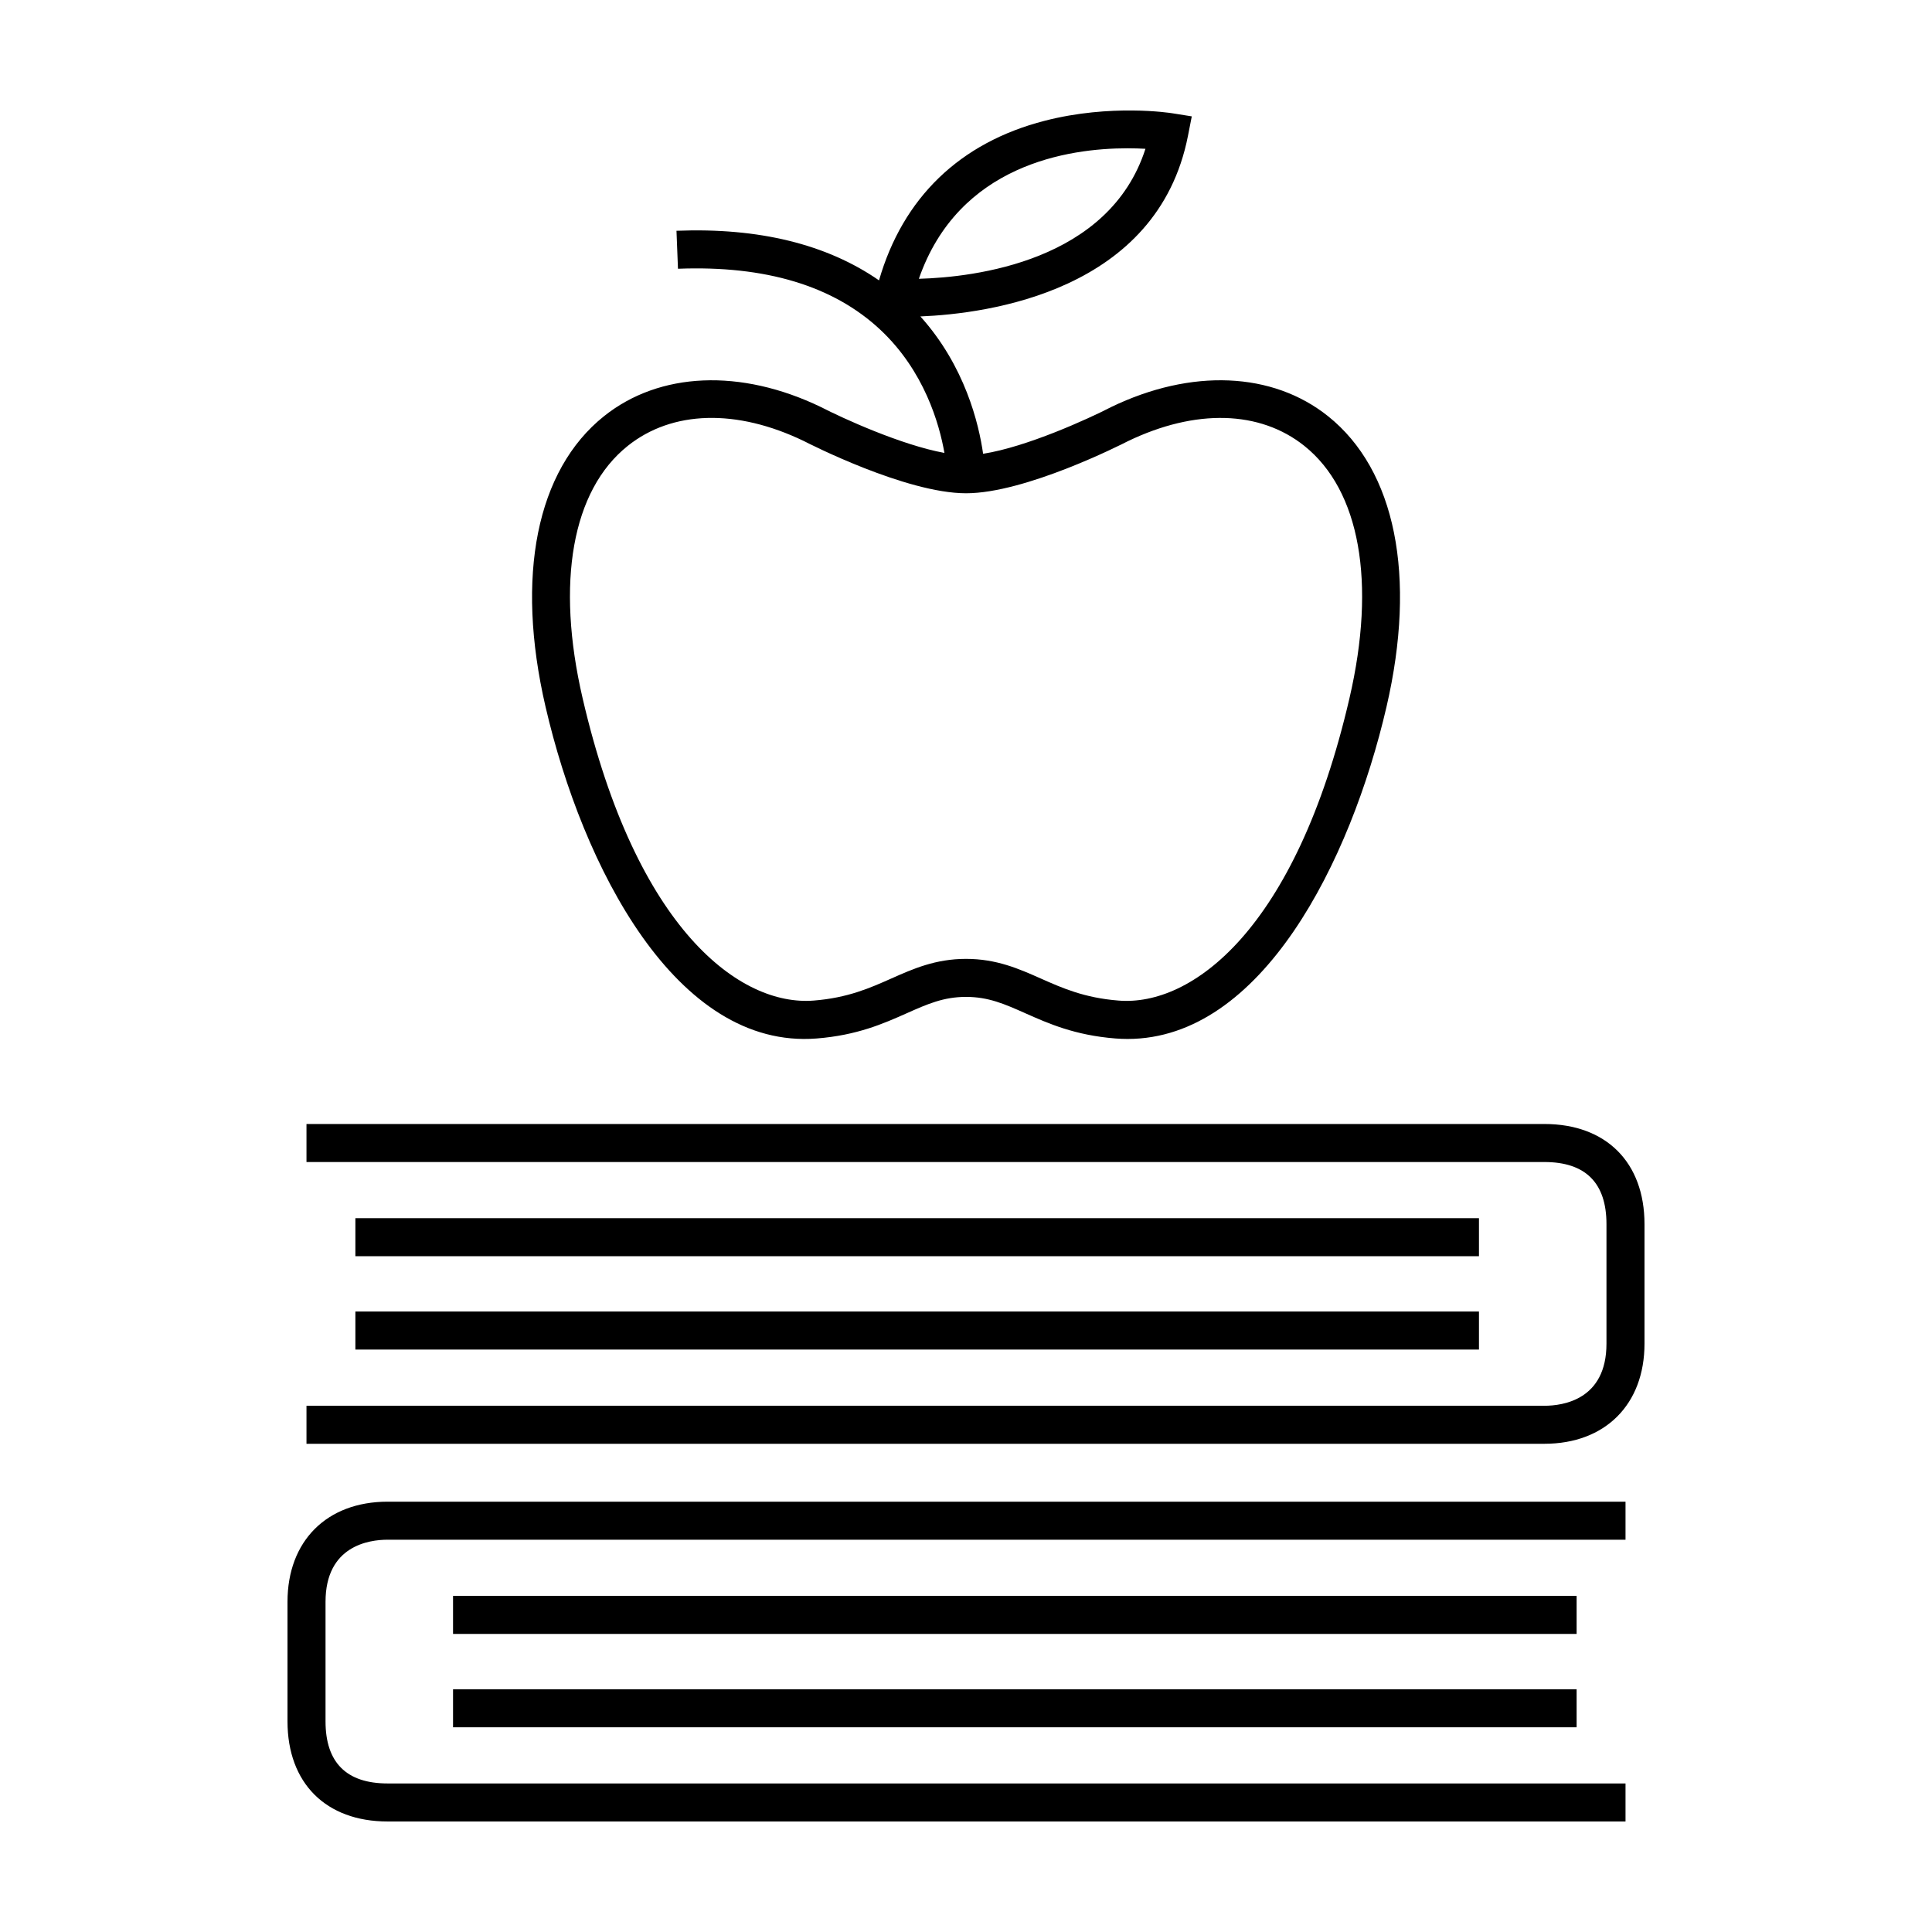 <?xml version="1.0" encoding="UTF-8"?>
<!-- Uploaded to: ICON Repo, www.svgrepo.com, Generator: ICON Repo Mixer Tools -->
<svg fill="#000000" width="800px" height="800px" version="1.1" viewBox="144 144 512 512" xmlns="http://www.w3.org/2000/svg">
 <g>
  <path d="m220.19 568.5v31.672c0 16.367 10.168 26.539 26.539 26.539h328.05v-10.078h-328.05c-10.922 0-16.461-5.539-16.461-16.461v-31.672c0-14.859 11.512-16.461 16.461-16.461h328.05v-10.078h-328.05c-16.125 0-26.539 10.418-26.539 26.539z"/>
  <path d="m264.06 566.93h297.76v10.078h-297.76z"/>
  <path d="m264.06 591.67h297.76v10.078h-297.76z"/>
  <path d="m553.27 441.87h-328.05v10.078h328.05c10.922 0 16.461 5.539 16.461 16.461v31.672c0 14.859-11.512 16.461-16.461 16.461l-328.05-0.004v10.078h328.05c16.121 0 26.539-10.418 26.539-26.539v-31.672c-0.004-16.371-10.172-26.535-26.539-26.535z"/>
  <path d="m238.18 491.57h297.76v10.078h-297.76z"/>
  <path d="m238.18 466.83h297.76v10.078h-297.76z"/>
  <path d="m360.41 419.21c10.766-0.852 17.75-3.957 23.91-6.699 5.43-2.414 9.719-4.324 15.684-4.324s10.254 1.906 15.68 4.32c6.16 2.738 13.145 5.844 23.91 6.699 1.094 0.086 2.164 0.129 3.234 0.129 35.496-0.008 59.07-46.879 68.613-88.035 8.031-34.641 2.391-62.703-15.48-76.992-14.734-11.785-36.227-12.695-57.5-2.434l-0.117 0.062c-6.012 3.098-22.312 10.531-33.812 12.32-1.125-7.914-4.773-23.219-16.621-36.398 17.875-0.719 62.84-6.656 70.918-47.895l1.004-5.125-5.152-0.82c-0.664-0.109-16.324-2.516-33.809 1.984-22.562 5.797-37.613 20.449-43.926 42.301-13.785-9.547-31.773-14.008-53.672-13.145l0.395 10.066c23.164-0.906 41.203 4.527 53.625 16.164 11.645 10.91 15.633 24.918 16.988 32.645-11.398-2.09-26.82-9.117-32.73-12.16-21.27-10.254-42.762-9.348-57.5 2.434-17.871 14.289-23.508 42.355-15.48 76.992 9.824 42.398 34.586 90.855 71.84 87.91zm82.391-235.91c1.77 0 3.371 0.055 4.754 0.133-9.594 29.871-45.273 34.035-60.047 34.453 10.527-30.277 39.594-34.586 55.293-34.586zm-132.46 78.879c11.805-9.445 28.867-9.895 46.711-1.289 1.09 0.562 27.004 13.832 42.957 13.832 15.719 0 41.113-12.887 42.895-13.805 17.949-8.637 34.984-8.168 46.773 1.258 14.715 11.77 19.074 36.137 11.949 66.848-14.277 61.59-41.914 81.738-61.23 80.137-9.047-0.715-14.926-3.332-20.613-5.859-5.738-2.547-11.672-5.188-19.773-5.188s-14.035 2.641-19.773 5.191c-5.688 2.527-11.566 5.144-20.613 5.859-19.352 1.523-46.953-18.539-61.23-80.141-7.125-30.711-2.769-55.074 11.949-66.844z"/>
 </g>
</svg>